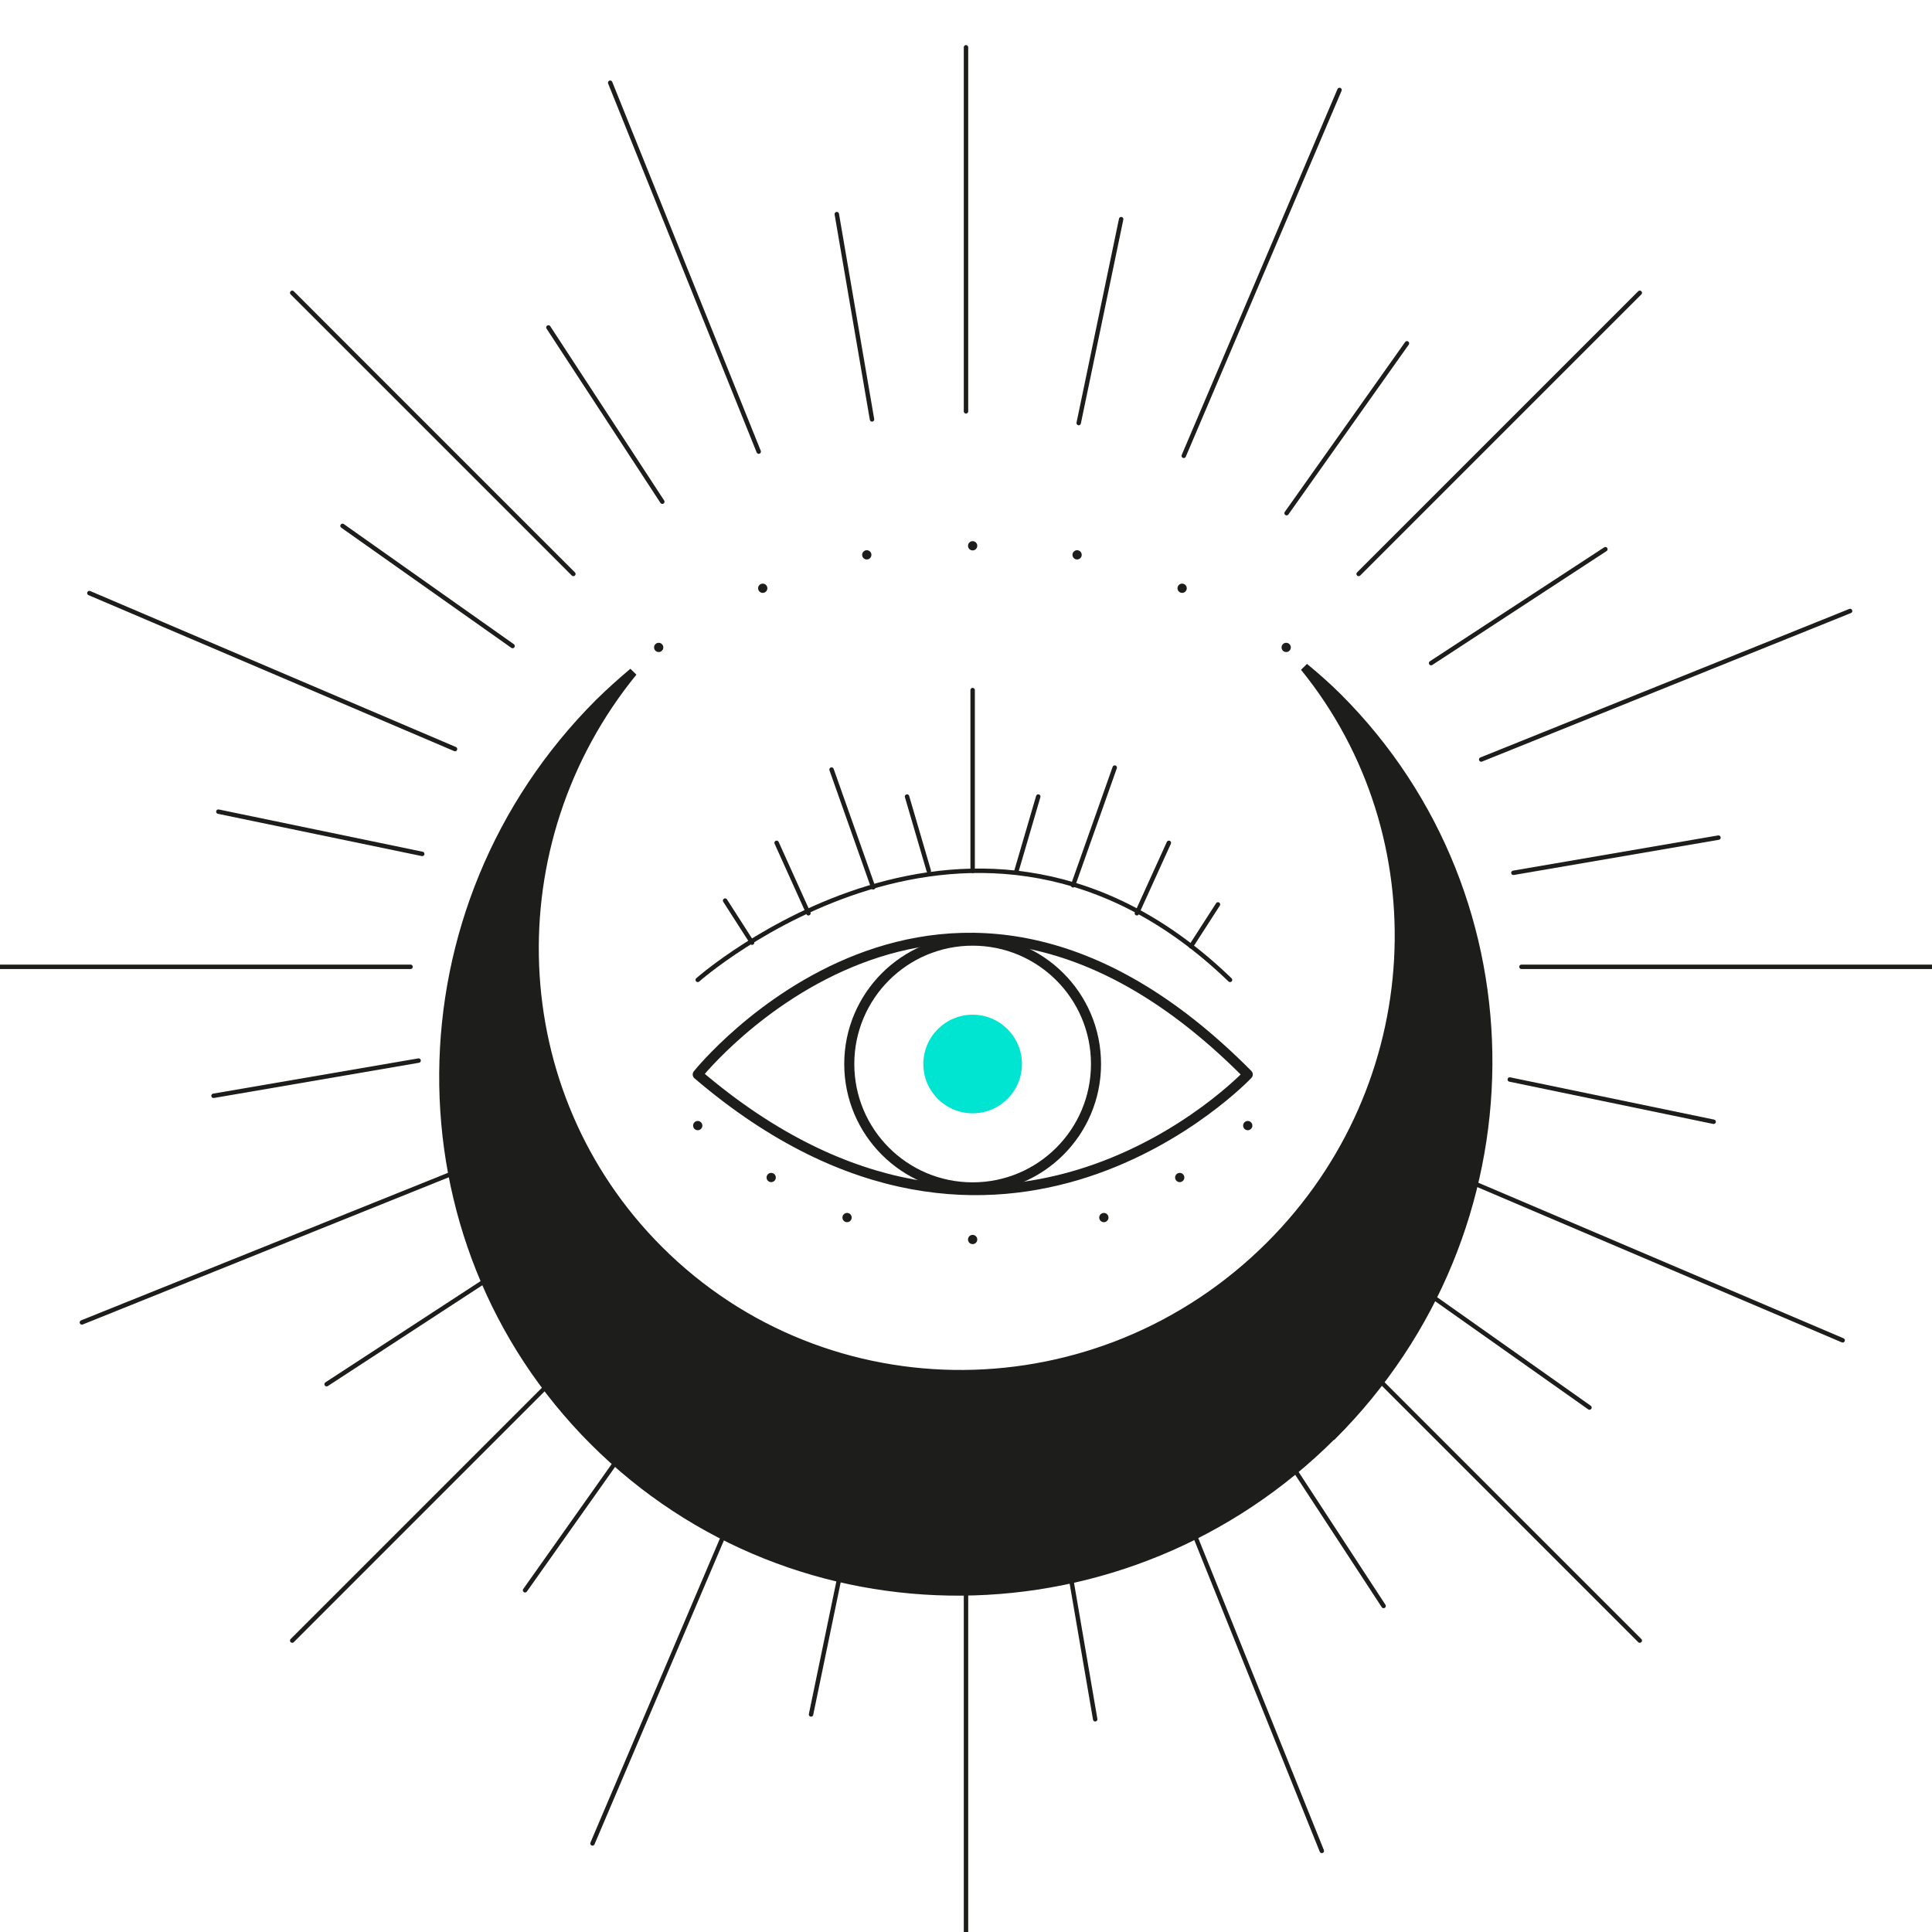 <?xml version="1.0" encoding="UTF-8"?><svg id="Calque_1" xmlns="http://www.w3.org/2000/svg" viewBox="0 0 96 96"><defs><style>.cls-1{fill:#00e5d1;}.cls-2,.cls-3{fill:#1d1d1b;}.cls-4{stroke-width:.22px;}.cls-4,.cls-5{fill:none;stroke-linecap:round;}.cls-4,.cls-5,.cls-3{stroke:#1d1d1b;}.cls-4,.cls-3{stroke-miterlimit:10;}.cls-5{stroke-linejoin:round;stroke-width:.5px;}.cls-3{stroke-width:.42px;}</style></defs><g><g><line class="cls-4" x1="48" y1="20.44" x2="48" y2="2.35"/><line class="cls-4" x1="48" y1="103.61" x2="48" y2="75.63"/><line class="cls-4" x1="20.4" y1="48.04" x2="-7.57" y2="48.04"/><line class="cls-4" x1="103.57" y1="48.04" x2="75.6" y2="48.04"/></g><g><line class="cls-4" x1="28.49" y1="28.52" x2="14.52" y2="14.55"/><line class="cls-4" x1="81.48" y1="81.52" x2="67.51" y2="67.55"/><line class="cls-4" x1="28.49" y1="67.55" x2="14.52" y2="81.52"/><line class="cls-4" x1="81.48" y1="14.55" x2="67.51" y2="28.52"/></g><g><line class="cls-4" x1="37.7" y1="22.44" x2="30.32" y2="4.11"/><line class="cls-4" x1="65.68" y1="91.97" x2="58.3" y2="73.64"/><line class="cls-4" x1="22.4" y1="58.34" x2="4.07" y2="65.71"/><line class="cls-4" x1="91.93" y1="30.36" x2="73.6" y2="37.74"/></g><g><line class="cls-4" x1="22.61" y1="37.22" x2="4.44" y2="29.47"/><line class="cls-4" x1="91.56" y1="66.6" x2="73.39" y2="58.86"/><line class="cls-4" x1="37.18" y1="73.42" x2="29.44" y2="91.6"/><line class="cls-4" x1="66.56" y1="4.47" x2="58.82" y2="22.65"/></g><g><line class="cls-4" x1="25.47" y1="32.1" x2="17.02" y2="26.13"/><line class="cls-4" x1="78.98" y1="69.94" x2="70.53" y2="63.97"/><line class="cls-4" x1="32.07" y1="70.57" x2="26.09" y2="79.02"/><line class="cls-4" x1="69.91" y1="17.06" x2="63.93" y2="25.5"/></g><g><line class="cls-4" x1="20.98" y1="42.43" x2="10.85" y2="40.33"/><line class="cls-4" x1="85.15" y1="55.74" x2="75.02" y2="53.64"/><line class="cls-4" x1="42.4" y1="75.06" x2="40.3" y2="85.19"/><line class="cls-4" x1="55.71" y1="10.89" x2="53.6" y2="21.02"/></g><g><line class="cls-4" x1="20.8" y1="52.7" x2="10.61" y2="54.45"/><line class="cls-4" x1="85.39" y1="41.62" x2="75.2" y2="43.37"/><line class="cls-4" x1="52.67" y1="75.24" x2="54.42" y2="85.43"/><line class="cls-4" x1="41.58" y1="10.64" x2="43.33" y2="20.84"/></g><g><line class="cls-4" x1="32.91" y1="24.93" x2="27.25" y2="16.27"/><line class="cls-4" x1="68.75" y1="79.8" x2="63.09" y2="71.14"/><line class="cls-4" x1="24.89" y1="63.13" x2="16.23" y2="68.78"/><line class="cls-4" x1="79.77" y1="27.29" x2="71.11" y2="32.95"/></g></g><g><path class="cls-5" d="M34.67,53.39s12.2-15.28,27.33,0c0,0-12.2,12.93-27.33,0Z"/><circle class="cls-5" cx="48.33" cy="52.87" r="6.13"/><circle class="cls-1" cx="48.33" cy="52.87" r="2.45"/><path class="cls-4" d="M34.67,48.69s13.81-12.2,26.45,0"/><line class="cls-4" x1="48.33" y1="43.27" x2="48.33" y2="34.29"/><g><line class="cls-4" x1="46.15" y1="43.27" x2="45.07" y2="39.58"/><line class="cls-4" x1="51.59" y1="39.58" x2="50.51" y2="43.27"/></g><g><line class="cls-4" x1="40.17" y1="45.38" x2="38.59" y2="41.88"/><line class="cls-4" x1="58.08" y1="41.88" x2="56.49" y2="45.38"/></g><g><line class="cls-4" x1="43.39" y1="44.09" x2="41.32" y2="38.24"/><line class="cls-4" x1="55.39" y1="38.14" x2="53.32" y2="43.99"/></g><g><line class="cls-4" x1="37.37" y1="46.84" x2="36.03" y2="44.75"/><line class="cls-4" x1="60.52" y1="44.94" x2="59.18" y2="47.02"/></g><circle class="cls-2" cx="62" cy="55.93" r=".23"/><circle class="cls-2" cx="34.67" cy="55.93" r=".23"/><circle class="cls-2" cx="58.62" cy="58.51" r=".23"/><circle class="cls-2" cx="38.32" cy="58.51" r=".23"/><circle class="cls-2" cx="54.85" cy="60.5" r=".23"/><circle class="cls-2" cx="42.09" cy="60.5" r=".23"/><circle class="cls-2" cx="48.33" cy="61.59" r=".23"/></g><g><path class="cls-3" d="M66.21,71.34c10.21-10.21,10.33-26.63,.27-36.69-.53-.53-1.1-1.03-1.67-1.5,6.8,8.38,6.22,20.81-1.7,28.73-8.45,8.45-22.04,8.55-30.37,.22-7.8-7.8-8.2-20.22-1.28-28.71-.58,.49-1.14,.99-1.69,1.53-10.21,10.21-10.33,26.63-.27,36.69,10.06,10.06,26.48,9.94,36.69-.27Z"/><circle class="cls-2" cx="32.73" cy="32.17" r=".23"/><circle class="cls-2" cx="63.91" cy="32.17" r=".23"/><circle class="cls-2" cx="37.9" cy="29.23" r=".23"/><circle class="cls-2" cx="58.74" cy="29.23" r=".23"/><circle class="cls-2" cx="43.07" cy="27.57" r=".23"/><circle class="cls-2" cx="53.52" cy="27.57" r=".23"/><circle class="cls-2" cx="48.33" cy="27.12" r=".23"/></g></svg>